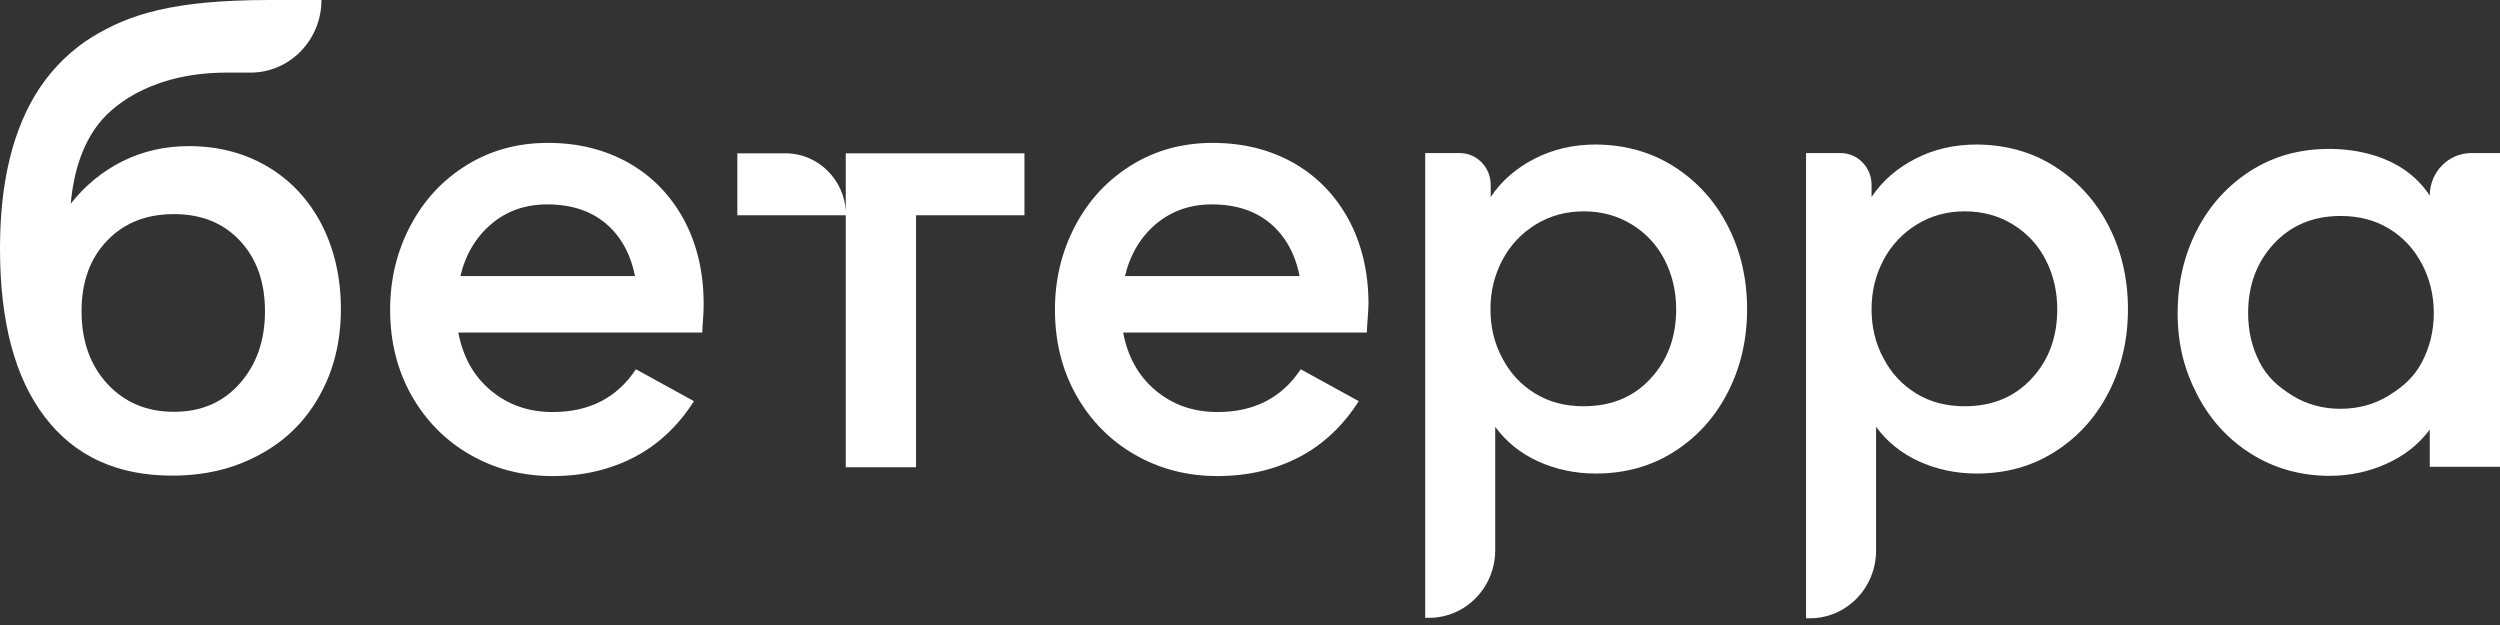 <svg width="140" height="35" viewBox="0 0 140 35" fill="none" xmlns="http://www.w3.org/2000/svg">
                        <rect x="0" y="0" width="140" height="35" fill="#333333" stroke="none"/>
                        <path fill-rule="evenodd" clip-rule="evenodd" d="M3.96 11.407C3.964 11.374 3.97 11.324 3.976 11.259C4.044 10.618 4.264 8.539 5.516 6.94C6.502 5.684 8.779 4.066 12.701 4.066H14.029C16.23 4.066 18.001 2.24 18.001 0H15.104C9.614 0 7.198 0.829 5.161 2.072C4.061 2.745 3.036 3.729 2.277 4.843C0.759 7.083 0 10.1 0 13.919C0 18.024 0.835 21.17 2.517 23.359C4.187 25.547 6.565 26.635 9.639 26.635C11.474 26.635 13.106 26.246 14.548 25.456C15.99 24.679 17.103 23.579 17.887 22.167C18.684 20.756 19.089 19.137 19.089 17.312C19.089 15.538 18.722 13.958 18.014 12.573C17.293 11.187 16.294 10.113 15.016 9.349C13.738 8.585 12.258 8.183 10.576 8.183C9.235 8.183 7.995 8.468 6.869 9.025C5.731 9.595 4.769 10.384 3.96 11.407ZM13.434 21.468C12.498 22.53 11.271 23.061 9.741 23.061C8.223 23.061 6.983 22.543 6.009 21.494C5.047 20.445 4.567 19.099 4.567 17.428C4.567 15.797 5.035 14.476 5.996 13.479C6.945 12.482 8.197 11.99 9.741 11.99C11.271 11.99 12.498 12.482 13.434 13.479C14.371 14.476 14.839 15.797 14.839 17.428C14.839 19.06 14.371 20.407 13.434 21.468Z" fill="white"/>
                        <path fill-rule="evenodd" clip-rule="evenodd" d="M93.738 9.323C95.016 10.139 96.028 11.239 96.749 12.637C97.47 14.036 97.837 15.59 97.837 17.312C97.837 19.034 97.47 20.588 96.749 21.986C96.028 23.385 95.028 24.485 93.738 25.301C92.46 26.117 90.993 26.518 89.361 26.518C88.197 26.518 87.122 26.285 86.123 25.832C85.136 25.379 84.339 24.731 83.732 23.902V30.804C83.732 32.901 82.075 34.598 80.025 34.598H79.81V8.572H81.746C82.707 8.572 83.479 9.375 83.479 10.346V11.032C84.086 10.126 84.908 9.413 85.946 8.883C86.983 8.352 88.121 8.093 89.361 8.093C90.993 8.106 92.448 8.507 93.738 9.323ZM92.435 21.196C93.397 20.16 93.865 18.866 93.865 17.312C93.865 16.315 93.65 15.396 93.219 14.554C92.789 13.712 92.169 13.052 91.385 12.573C90.588 12.081 89.69 11.835 88.691 11.835C87.691 11.835 86.793 12.081 85.996 12.573C85.199 13.065 84.579 13.725 84.137 14.554C83.694 15.396 83.466 16.302 83.466 17.312C83.466 18.322 83.681 19.228 84.137 20.07C84.579 20.911 85.187 21.559 85.971 22.038C86.755 22.517 87.653 22.75 88.678 22.75C90.234 22.75 91.486 22.232 92.435 21.196Z" fill="white"/>
                        <path d="M47.362 8.585V11.809C47.312 10.941 46.945 10.177 46.376 9.595C45.769 8.973 44.921 8.585 43.985 8.585H41.29V12.055H47.362V26.168H51.297V12.055H57.369V8.585H47.362Z" fill="white"/>
                        <path fill-rule="evenodd" clip-rule="evenodd" d="M118.077 12.637C117.356 11.239 116.344 10.139 115.066 9.323C113.789 8.507 112.334 8.106 110.689 8.093C109.45 8.093 108.311 8.352 107.274 8.883C106.237 9.413 105.414 10.126 104.807 11.032V10.346C104.807 9.375 104.035 8.572 103.074 8.572H101.139V34.624H101.354C103.403 34.624 105.06 32.927 105.06 30.83V23.902C105.667 24.731 106.464 25.379 107.451 25.832C108.45 26.285 109.526 26.518 110.689 26.518C112.321 26.518 113.789 26.117 115.066 25.301C116.357 24.485 117.356 23.385 118.077 21.986C118.798 20.588 119.165 19.034 119.165 17.312C119.165 15.59 118.798 14.036 118.077 12.637ZM115.206 17.312C115.206 18.866 114.738 20.16 113.776 21.196C112.815 22.232 111.575 22.75 110.019 22.75C108.994 22.75 108.096 22.517 107.312 22.038C106.528 21.559 105.92 20.911 105.478 20.07C105.022 19.228 104.807 18.322 104.807 17.312C104.807 16.302 105.035 15.396 105.478 14.554C105.92 13.725 106.54 13.065 107.337 12.573C108.134 12.081 109.032 11.835 110.032 11.835C111.031 11.835 111.929 12.081 112.726 12.573C113.51 13.052 114.13 13.712 114.56 14.554C114.991 15.396 115.206 16.315 115.206 17.312Z" fill="white"/>
                        <path fill-rule="evenodd" clip-rule="evenodd" d="M123.036 22.09C123.757 23.488 124.756 24.589 126.047 25.404C127.337 26.22 128.792 26.635 130.424 26.648C131.588 26.648 132.676 26.415 133.662 25.961C134.662 25.508 135.459 24.874 136.066 24.058V26.142H140V8.572H138.393C137.103 8.572 136.066 9.646 136.066 10.954C134.51 8.585 131.664 8.339 130.424 8.339C128.792 8.339 127.337 8.74 126.047 9.556C124.769 10.372 123.757 11.472 123.036 12.871C122.315 14.269 121.948 15.823 121.948 17.545C121.948 19.267 122.315 20.691 123.036 22.09ZM125.895 17.532C125.895 15.978 126.376 14.683 127.337 13.648C128.299 12.612 129.551 12.094 131.069 12.094C132.106 12.094 133.004 12.327 133.789 12.806C134.573 13.285 135.18 13.932 135.623 14.774C136.066 15.603 136.293 16.535 136.293 17.532C136.293 18.529 136.066 19.448 135.623 20.29C135.18 21.132 134.56 21.662 133.763 22.154C132.966 22.646 132.068 22.892 131.069 22.892C130.07 22.892 129.171 22.646 128.374 22.154C127.59 21.662 126.97 21.132 126.54 20.29C126.11 19.461 125.895 18.542 125.895 17.532Z" fill="white"/>
                        <path fill-rule="evenodd" clip-rule="evenodd" d="M39.367 17.933C39.342 18.218 39.33 18.451 39.33 18.62H25.667C25.92 19.979 26.527 21.067 27.489 21.87C28.45 22.672 29.602 23.074 30.955 23.074C33.004 23.074 34.56 22.271 35.61 20.678L38.861 22.465C37.976 23.851 36.863 24.899 35.522 25.599C34.181 26.298 32.65 26.66 30.955 26.66C29.247 26.66 27.704 26.259 26.312 25.456C24.921 24.654 23.833 23.54 23.036 22.129C22.239 20.704 21.847 19.112 21.847 17.338C21.847 15.642 22.226 14.075 22.985 12.637C23.744 11.2 24.794 10.074 26.135 9.245C27.476 8.416 28.994 8.002 30.677 8.002C32.385 8.002 33.89 8.378 35.218 9.129C36.534 9.88 37.559 10.941 38.305 12.314C39.039 13.686 39.405 15.266 39.405 17.027C39.405 17.351 39.393 17.648 39.367 17.933ZM27.527 12.534C26.667 13.259 26.072 14.243 25.781 15.46H35.56C35.307 14.191 34.75 13.207 33.915 12.508C33.08 11.809 31.992 11.446 30.651 11.446C29.424 11.446 28.387 11.809 27.527 12.534Z" fill="white"/>
                        <path fill-rule="evenodd" clip-rule="evenodd" d="M76.546 18.62C76.546 18.451 76.559 18.218 76.584 17.933C76.61 17.648 76.622 17.351 76.635 17.027C76.635 15.266 76.268 13.686 75.534 12.314C74.788 10.941 73.763 9.88 72.448 9.129C71.12 8.378 69.614 8.002 67.906 8.002C66.224 8.002 64.706 8.416 63.365 9.245C62.024 10.074 60.974 11.2 60.215 12.637C59.456 14.075 59.077 15.642 59.077 17.338C59.077 19.112 59.469 20.704 60.266 22.129C61.063 23.54 62.151 24.654 63.542 25.456C64.934 26.259 66.477 26.66 68.185 26.66C69.88 26.66 71.41 26.298 72.751 25.599C74.092 24.899 75.206 23.851 76.091 22.465L72.84 20.678C71.79 22.271 70.234 23.074 68.185 23.074C66.831 23.074 65.68 22.672 64.719 21.87C63.757 21.067 63.15 19.979 62.897 18.62H76.546ZM62.998 15.46C63.289 14.243 63.884 13.259 64.744 12.534C65.617 11.809 66.654 11.446 67.868 11.446C69.209 11.446 70.297 11.809 71.132 12.508C71.967 13.207 72.524 14.191 72.777 15.46H62.998Z" fill="white"/>
                    </svg>